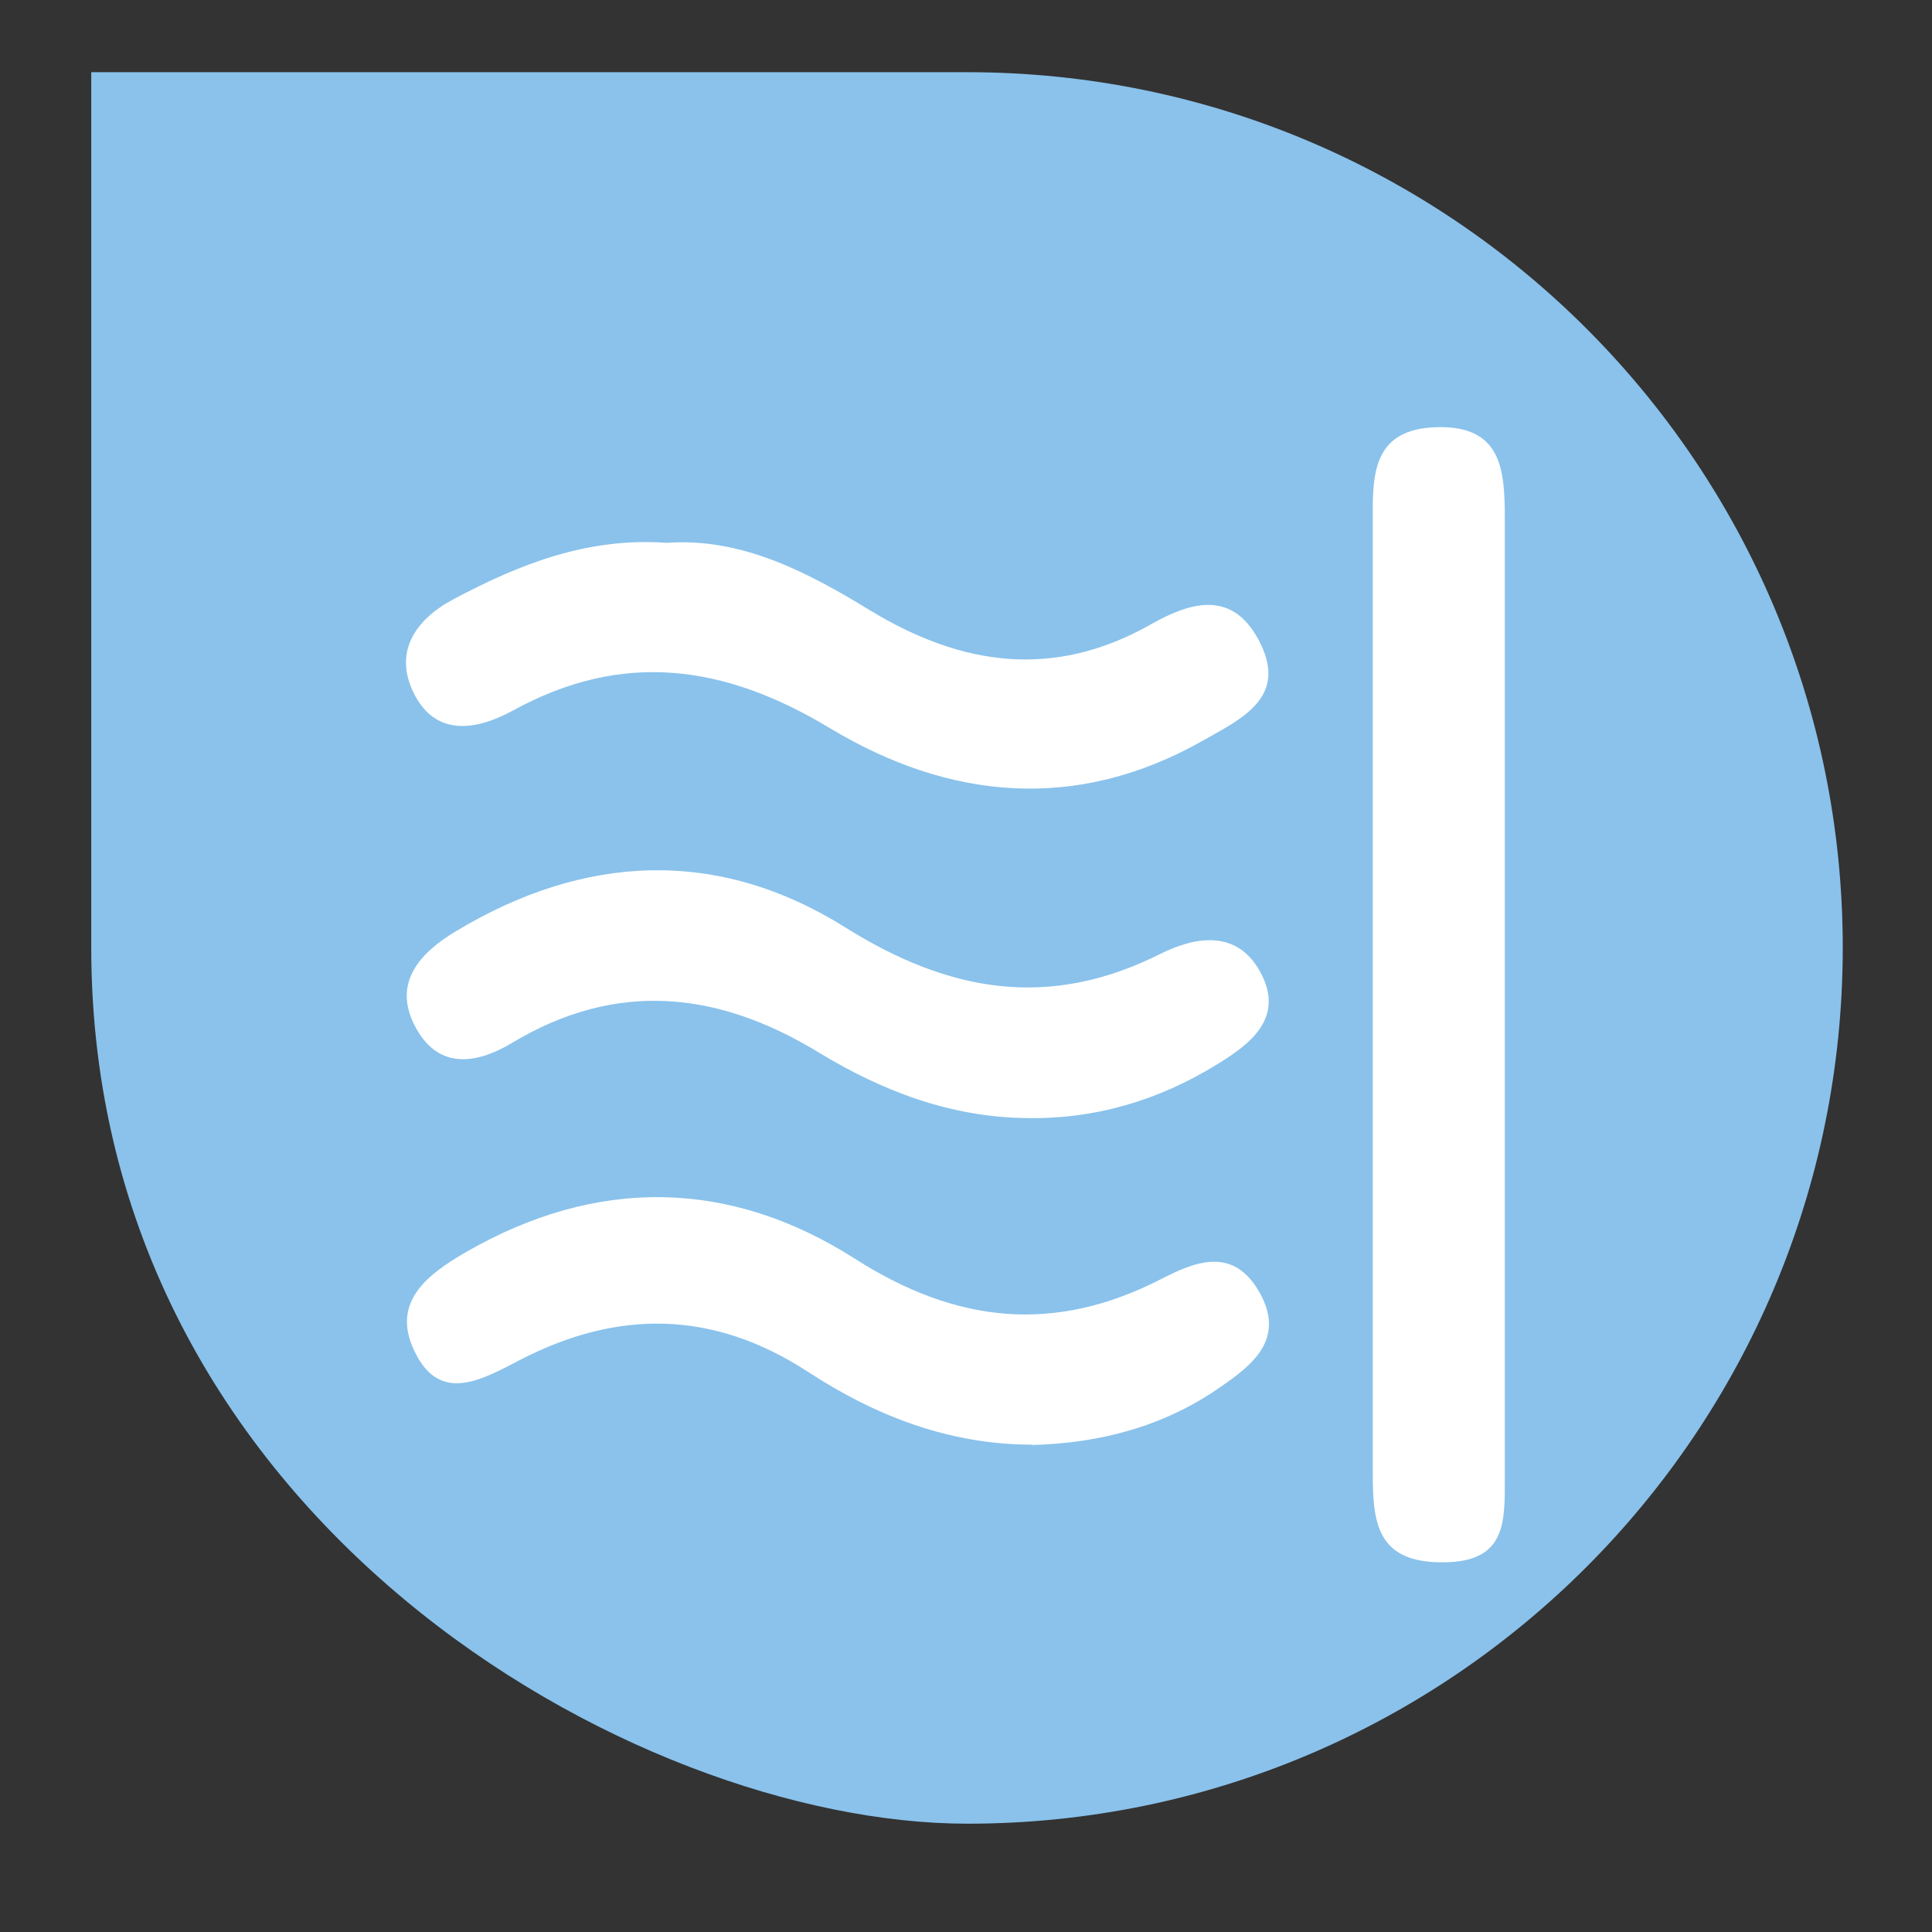 <svg xmlns="http://www.w3.org/2000/svg" id="Ebene_1" version="1.1" viewBox="0.0 0.0 578.0 578.0" width="150" height="150">
  
  <rect x="0.0" y="0.0" width="578.0" height="578.0" fill="#333333" stroke="none"/>
  
  <defs>
    <style>
      .st0 {
        fill: #fff;
      }

      .st1 {
        fill: none;
      }

      .st2 {
        clip-path: url(#clippath-1);
      }

      .st3 {
        fill: #8ac2eb;
      }

      .st4 {
        clip-path: url(#clippath);
      }
    </style>
    <clipPath id="clippath">
      <rect class="st1" x="-9" y="-14.4" width="595.3" height="595.3" />
    </clipPath>
    <clipPath id="clippath-1">
      <rect class="st1" x="-9" y="-14.4" width="595.3" height="595.3" />
    </clipPath>
  </defs>
  <g class="st4">
    <g class="st2">
      <path class="st3" d="M289.4,21.6H27.3v261.9c0,170.4,162.2,262.1,262.1,262.1,144.6,0,261.9-117.3,261.9-262.1S434,21.6,289.4,21.6" />
      <path class="st0" d="M410.7,294.3c0,48.8,0,97.7,0,146.5,0,14.5,1.1,26.7,20.9,26.6,19,0,18.6-11.9,18.6-25,0-95.8,0-191.5,0-287.3,0-14.5-.9-27.8-20.3-27.3-19.6.5-19.3,14.6-19.2,28.6,0,46,0,91.9,0,137.9M199.5,162.4c-23.8-1.7-44.1,6.4-63.7,16.8-11.9,6.3-18,16.1-12,28.2,6.6,13.2,18.8,11.1,29.8,5.1,32.7-17.9,63.1-13.7,94.6,5.3,35.7,21.5,73.8,25.3,111.8,3.7,11.7-6.6,25.8-13.1,16.4-30.3-8-14.8-20.5-11-32.1-4.4-29,16.4-56.5,12.5-84-4.2-18.8-11.5-38.5-21.8-60.8-20.2M306.9,334.5c20.7.4,39.7-5.3,57.1-16,9.8-6,20.4-13.8,13.2-27.4-6.9-13.1-19.5-11-30.1-5.7-33.3,16.7-63.2,11.5-94.3-8-38-23.8-77.9-22-116.4,1.2-10.7,6.4-18.9,15.3-12.4,28.1,6.5,12.8,17.5,12.3,29.2,5.3,31.1-18.7,61.5-15.6,91.8,2.9,18.9,11.5,39.3,19.3,62,19.6M308.7,432.3c20.4-.5,39.7-5.6,56.5-17.4,9.4-6.5,19.4-14.2,11.7-28.1-7.8-13.9-19-9.6-29.6-4.1-31.8,16.3-61.1,13.3-91.5-6.1-37.4-23.9-77.2-24.6-116.4-2-11.4,6.6-22.3,14.8-15.6,29.2,7.5,16.4,20.1,9.1,31.5,3.2,29.4-15.3,58-15.1,86.4,3.4,20.2,13.2,42.3,21.8,67.1,21.8" />
    </g>
  </g>
</svg>